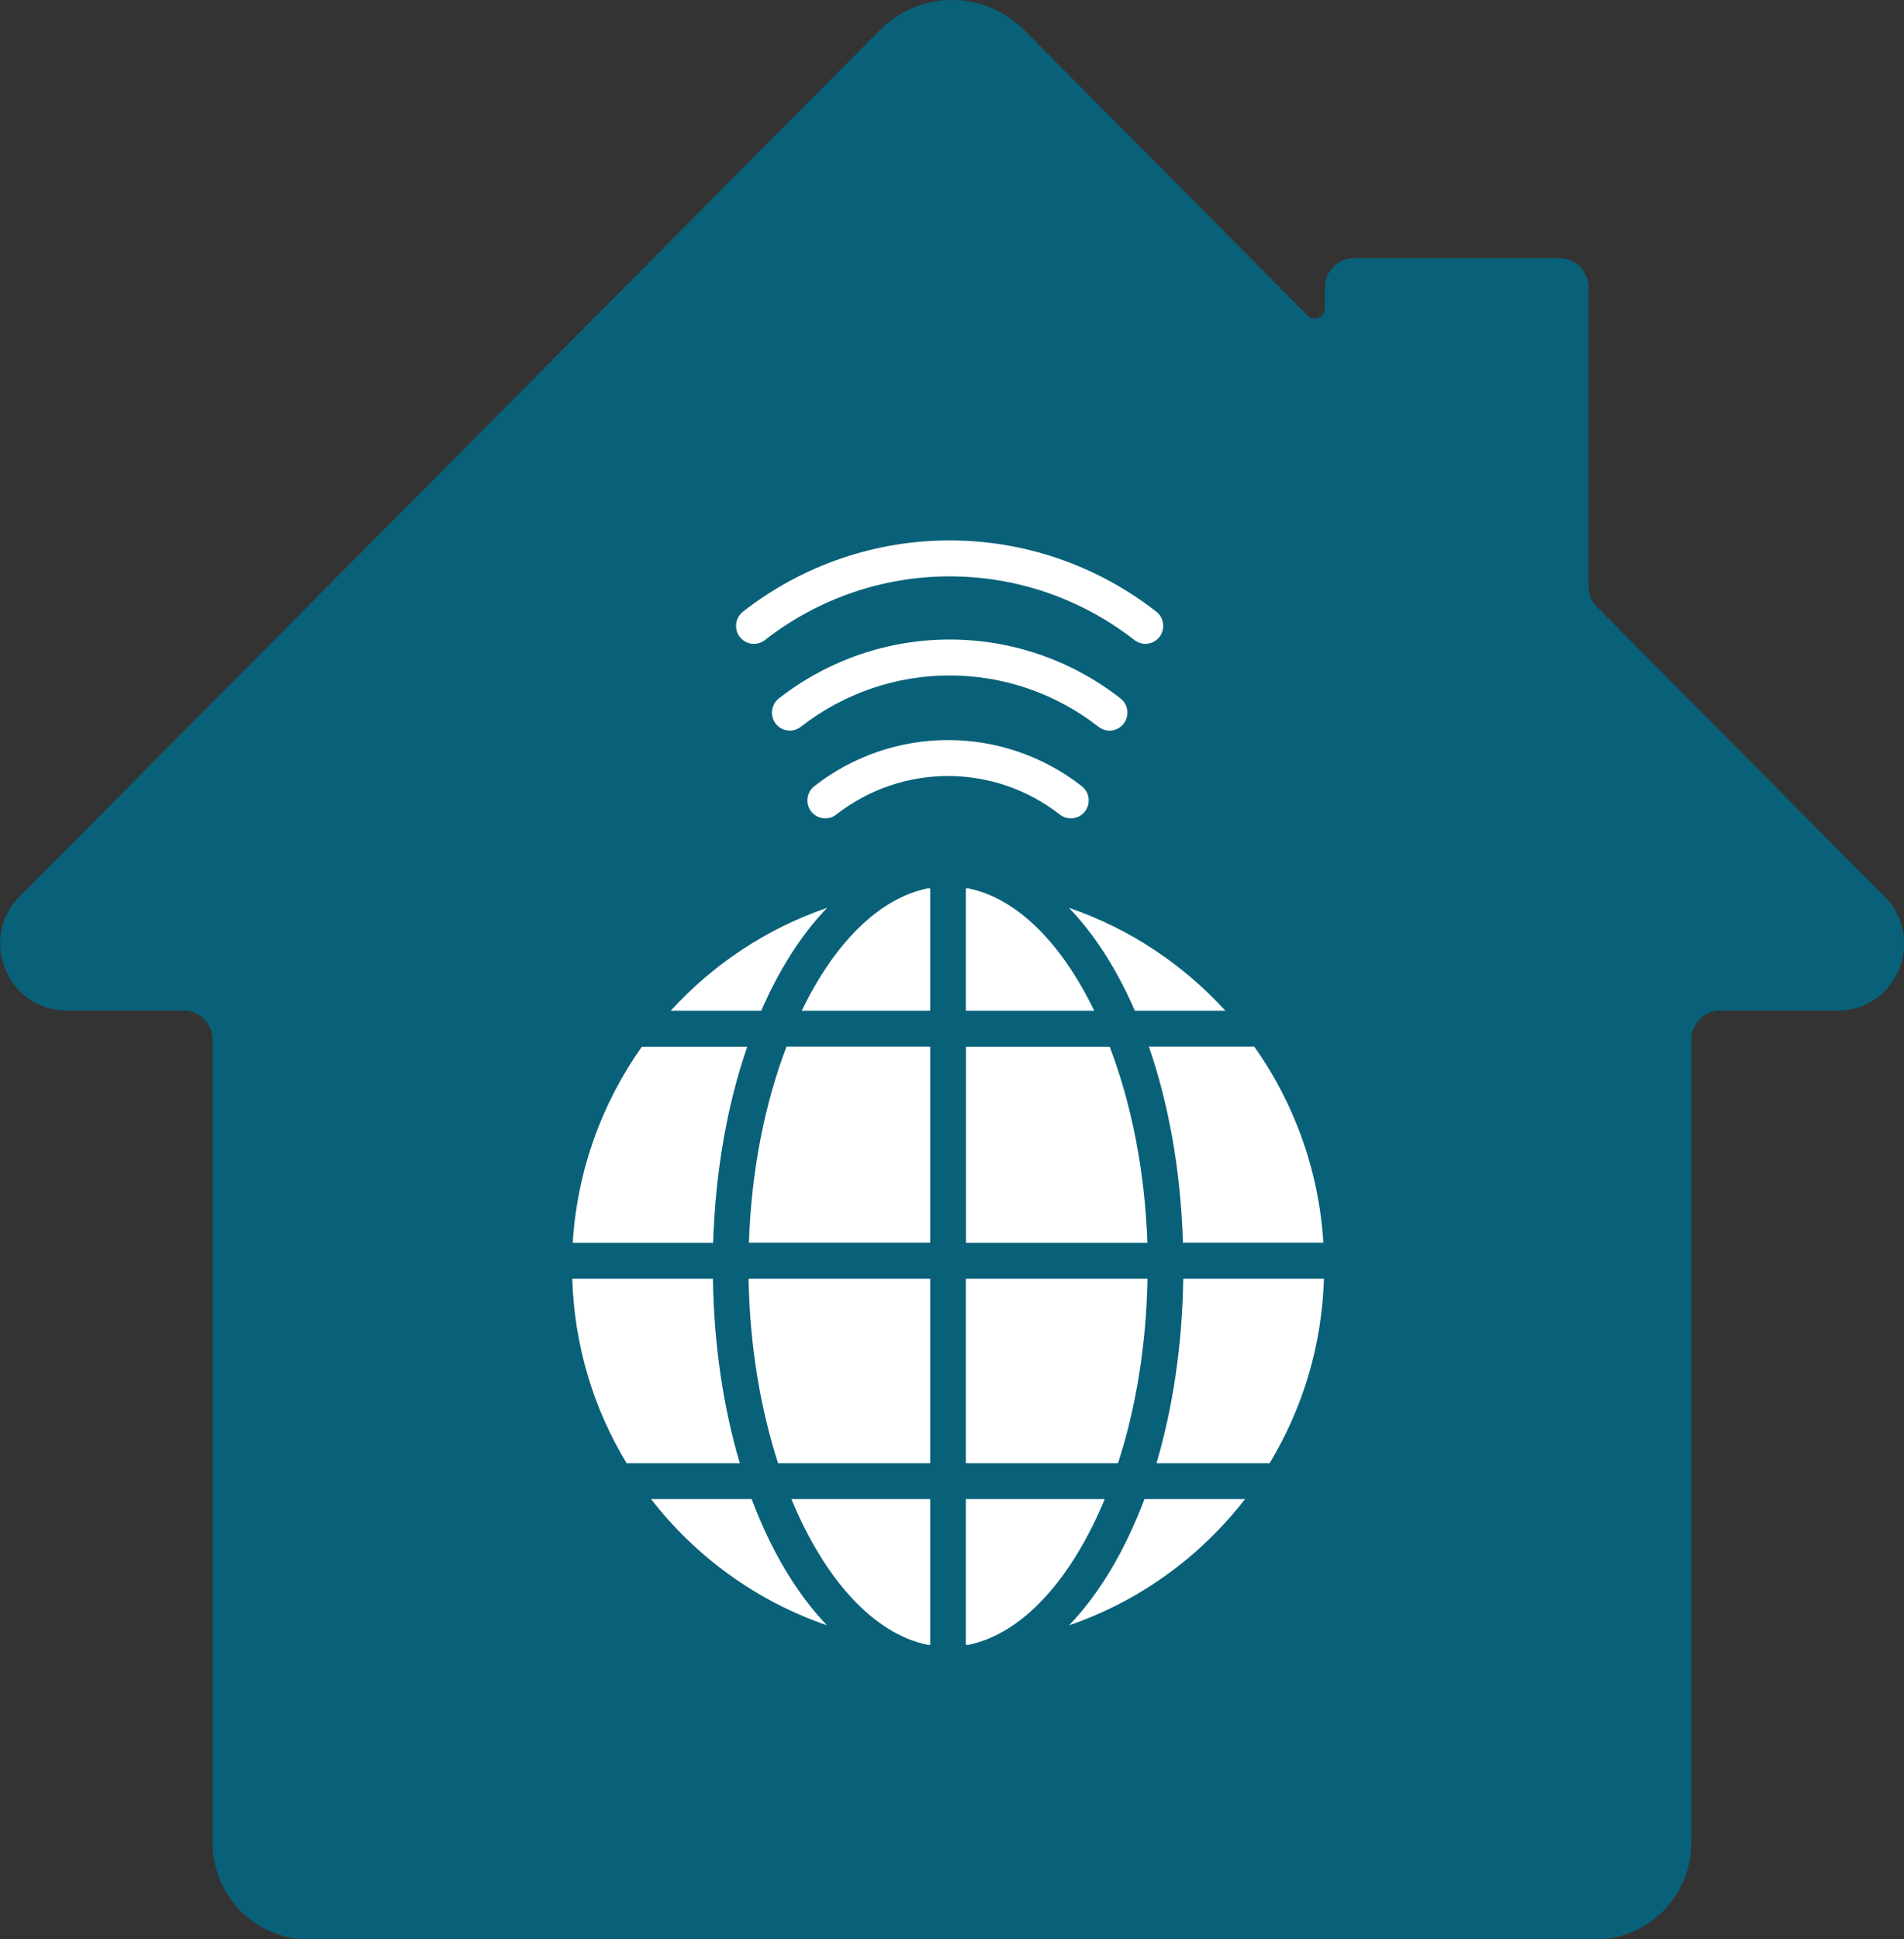 <svg width="55" height="56" viewBox="0 0 55 56" fill="none" xmlns="http://www.w3.org/2000/svg">
<rect x="0" y="0" width="55" height="56" fill="#333333" stroke="none"/>
<g clip-path="url(#clip0_5_624)">
<path d="M53.08 29.178H49.702C49.235 29.178 48.857 29.559 48.857 30.029V53.206C48.857 54.749 47.615 56 46.082 56H8.915C7.382 56 6.14 54.749 6.14 53.206V30.029C6.14 29.559 5.762 29.178 5.295 29.178H1.921C0.215 29.178 -0.639 27.101 0.568 25.886L25.417 0.87C26.568 -0.289 28.433 -0.289 29.587 0.87L37.778 9.116C37.96 9.299 38.273 9.168 38.273 8.909V8.305C38.273 7.835 38.651 7.455 39.118 7.455H45.042C45.508 7.455 45.887 7.835 45.887 8.305V16.928C45.887 17.154 45.975 17.368 46.135 17.529L54.439 25.889C55.646 27.104 54.791 29.182 53.086 29.182L53.08 29.178Z" fill="#096179"/>
<path d="M21.37 42.25H18.1C17.154 40.69 16.59 38.872 16.531 36.925H20.594C20.623 38.859 20.901 40.664 21.37 42.25Z" fill="white"/>
<path d="M20.6 35.888H16.544C16.675 33.784 17.395 31.841 18.54 30.226H21.585C21.015 31.873 20.666 33.803 20.6 35.888Z" fill="white"/>
<path d="M21.712 43.287C22.273 44.777 23.013 46.021 23.887 46.931C21.859 46.235 20.098 44.954 18.807 43.287H21.712Z" fill="white"/>
<path d="M21.993 29.185H19.375C20.597 27.846 22.146 26.812 23.894 26.214C23.15 26.983 22.511 27.99 21.989 29.185H21.993Z" fill="white"/>
<path d="M26.799 25.653H26.871V29.185H23.16C24.093 27.252 25.377 25.942 26.796 25.653H26.799Z" fill="white"/>
<path d="M22.72 30.222H26.871V35.885H21.634C21.703 33.797 22.097 31.851 22.72 30.222Z" fill="white"/>
<path d="M21.624 36.925H26.871V42.25H22.475C21.967 40.677 21.657 38.855 21.624 36.925Z" fill="white"/>
<path d="M22.86 43.287H26.871V47.498C26.848 47.498 26.822 47.498 26.796 47.495C25.221 47.173 23.812 45.585 22.86 43.287Z" fill="white"/>
<path d="M31.612 29.185H27.901V25.653H27.973C29.391 25.942 30.676 27.255 31.608 29.185H31.612Z" fill="white"/>
<path d="M31.912 43.287C30.963 45.581 29.551 47.173 27.976 47.495C27.95 47.498 27.924 47.498 27.901 47.498V43.287H31.912Z" fill="white"/>
<path d="M33.144 35.888H27.904V30.226H32.055C32.678 31.854 33.072 33.8 33.144 35.888Z" fill="white"/>
<path d="M32.296 42.25H27.901V36.925H33.147C33.112 38.855 32.808 40.677 32.296 42.25Z" fill="white"/>
<path d="M32.782 29.185C32.264 27.994 31.621 26.983 30.878 26.214C32.626 26.812 34.174 27.846 35.397 29.185H32.779H32.782Z" fill="white"/>
<path d="M33.059 43.287H35.965C34.673 44.954 32.916 46.235 30.884 46.931C31.758 46.021 32.498 44.777 33.059 43.287Z" fill="white"/>
<path d="M33.187 30.222H36.232C37.376 31.837 38.097 33.781 38.227 35.885H34.171C34.109 33.8 33.757 31.87 33.187 30.222Z" fill="white"/>
<path d="M38.244 36.925C38.185 38.872 37.618 40.69 36.675 42.25H33.408C33.874 40.664 34.152 38.859 34.181 36.925H38.244Z" fill="white"/>
<path d="M30.933 23.631C30.823 23.631 30.712 23.595 30.617 23.523C28.713 22.036 26.056 22.036 24.155 23.523C23.93 23.697 23.607 23.657 23.431 23.431C23.258 23.204 23.297 22.879 23.522 22.702C25.798 20.926 28.974 20.926 31.25 22.702C31.475 22.876 31.514 23.204 31.341 23.431C31.24 23.562 31.087 23.631 30.933 23.631Z" fill="white"/>
<path d="M32.052 21.097C31.941 21.097 31.83 21.061 31.735 20.989C29.202 19.009 25.664 19.009 23.131 20.989C22.906 21.163 22.583 21.123 22.407 20.897C22.234 20.67 22.273 20.345 22.498 20.168C25.403 17.9 29.463 17.9 32.368 20.168C32.593 20.342 32.632 20.67 32.459 20.897C32.358 21.028 32.205 21.097 32.052 21.097Z" fill="white"/>
<path d="M33.089 18.592C32.978 18.592 32.867 18.556 32.772 18.484C29.629 16.029 25.237 16.029 22.094 18.484C21.869 18.658 21.546 18.619 21.37 18.392C21.197 18.166 21.236 17.841 21.461 17.663C24.976 14.919 29.887 14.919 33.402 17.663C33.627 17.837 33.666 18.166 33.493 18.392C33.392 18.523 33.239 18.592 33.085 18.592H33.089Z" fill="white"/>
</g>
<defs>
<clipPath id="clip0_5_624">
<rect width="55" height="56" fill="white"/>
</clipPath>
</defs>
</svg>
